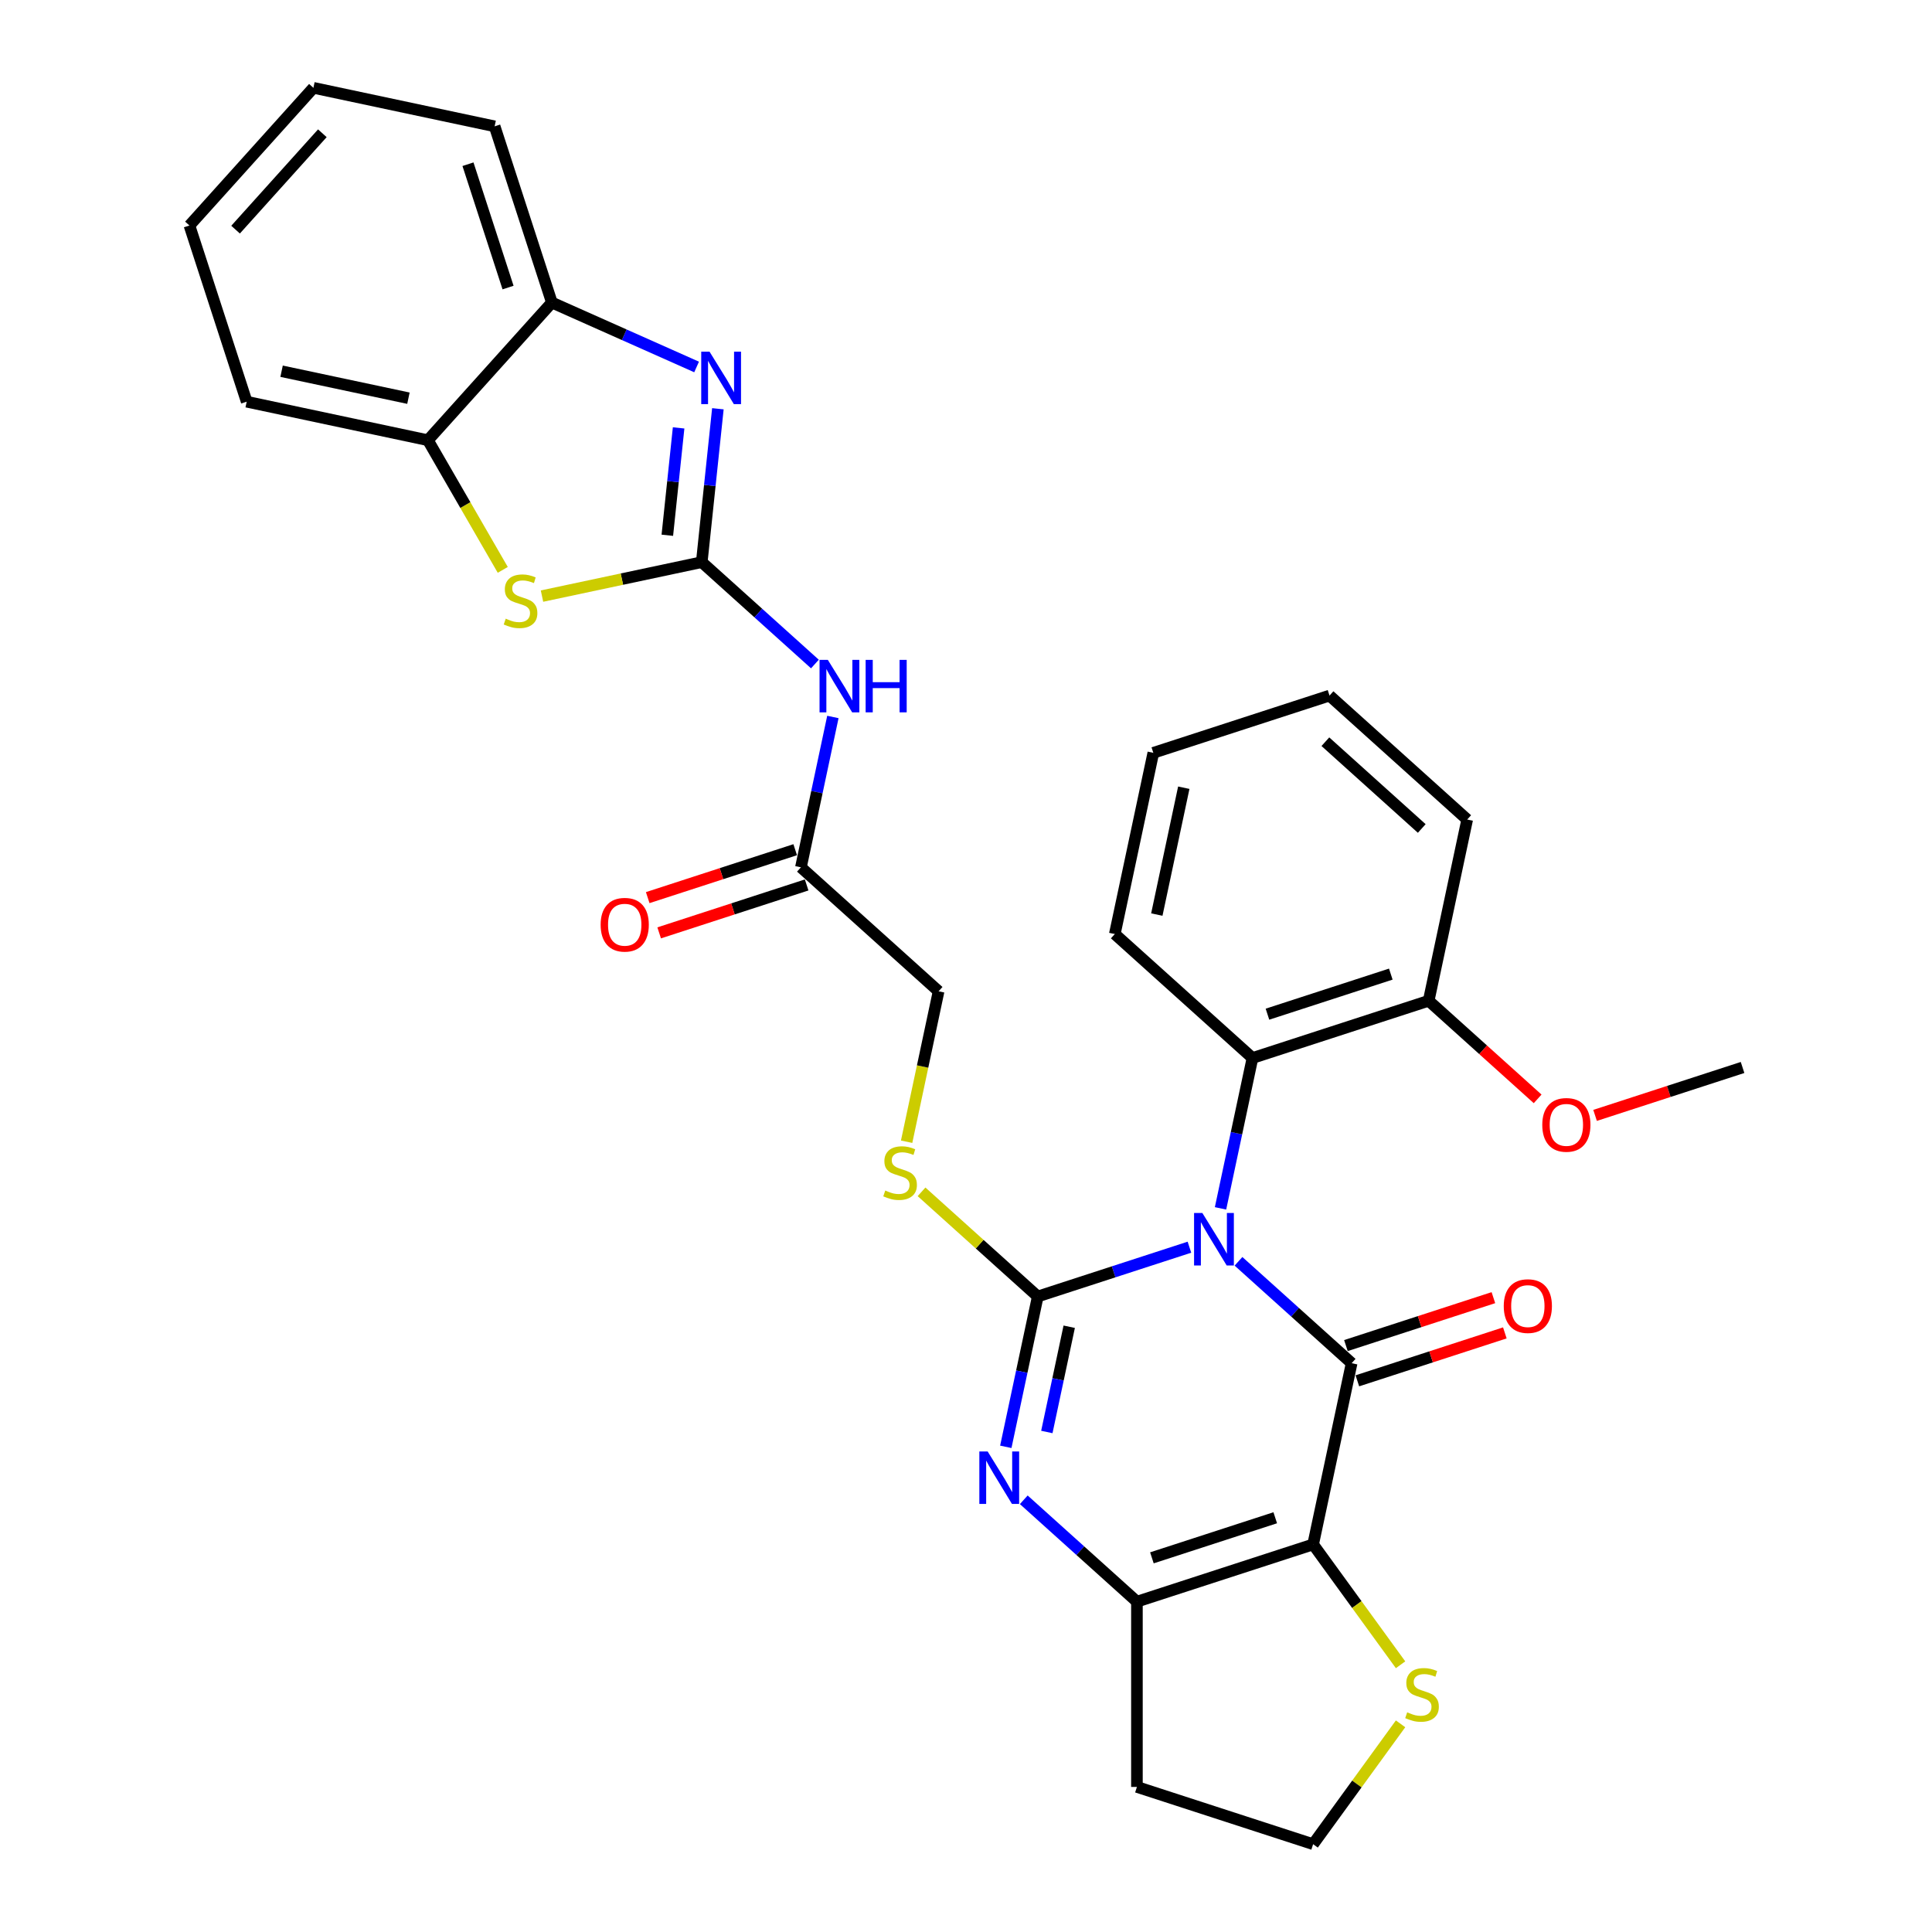 <?xml version='1.0' encoding='iso-8859-1'?>
<svg version='1.1' baseProfile='full'
              xmlns='http://www.w3.org/2000/svg'
                      xmlns:rdkit='http://www.rdkit.org/xml'
                      xmlns:xlink='http://www.w3.org/1999/xlink'
                  xml:space='preserve'
width='1000px' height='1000px' viewBox='0 0 1000 1000'>
<!-- END OF HEADER -->
<rect style='opacity:1.0;fill:#FFFFFF;stroke:none' width='1000' height='1000' x='0' y='0'> </rect>
<path class='bond-0' d='M 615.648,645.548 L 576.396,658.302' style='fill:none;fill-rule:evenodd;stroke:#0000FF;stroke-width:6px;stroke-linecap:butt;stroke-linejoin:miter;stroke-opacity:1' />
<path class='bond-0' d='M 576.396,658.302 L 537.144,671.056' style='fill:none;fill-rule:evenodd;stroke:#000000;stroke-width:6px;stroke-linecap:butt;stroke-linejoin:miter;stroke-opacity:1' />
<path class='bond-1' d='M 641.041,652.855 L 670.324,679.222' style='fill:none;fill-rule:evenodd;stroke:#0000FF;stroke-width:6px;stroke-linecap:butt;stroke-linejoin:miter;stroke-opacity:1' />
<path class='bond-1' d='M 670.324,679.222 L 699.607,705.588' style='fill:none;fill-rule:evenodd;stroke:#000000;stroke-width:6px;stroke-linecap:butt;stroke-linejoin:miter;stroke-opacity:1' />
<path class='bond-9' d='M 631.74,625.447 L 640.011,586.536' style='fill:none;fill-rule:evenodd;stroke:#0000FF;stroke-width:6px;stroke-linecap:butt;stroke-linejoin:miter;stroke-opacity:1' />
<path class='bond-9' d='M 640.011,586.536 L 648.282,547.625' style='fill:none;fill-rule:evenodd;stroke:#000000;stroke-width:6px;stroke-linecap:butt;stroke-linejoin:miter;stroke-opacity:1' />
<path class='bond-3' d='M 537.144,671.056 L 528.873,709.967' style='fill:none;fill-rule:evenodd;stroke:#000000;stroke-width:6px;stroke-linecap:butt;stroke-linejoin:miter;stroke-opacity:1' />
<path class='bond-3' d='M 528.873,709.967 L 520.603,748.878' style='fill:none;fill-rule:evenodd;stroke:#0000FF;stroke-width:6px;stroke-linecap:butt;stroke-linejoin:miter;stroke-opacity:1' />
<path class='bond-3' d='M 553.423,686.717 L 547.633,713.954' style='fill:none;fill-rule:evenodd;stroke:#000000;stroke-width:6px;stroke-linecap:butt;stroke-linejoin:miter;stroke-opacity:1' />
<path class='bond-3' d='M 547.633,713.954 L 541.843,741.192' style='fill:none;fill-rule:evenodd;stroke:#0000FF;stroke-width:6px;stroke-linecap:butt;stroke-linejoin:miter;stroke-opacity:1' />
<path class='bond-10' d='M 537.144,671.056 L 507.065,643.972' style='fill:none;fill-rule:evenodd;stroke:#000000;stroke-width:6px;stroke-linecap:butt;stroke-linejoin:miter;stroke-opacity:1' />
<path class='bond-10' d='M 507.065,643.972 L 476.986,616.889' style='fill:none;fill-rule:evenodd;stroke:#CCCC00;stroke-width:6px;stroke-linecap:butt;stroke-linejoin:miter;stroke-opacity:1' />
<path class='bond-2' d='M 699.607,705.588 L 679.67,799.386' style='fill:none;fill-rule:evenodd;stroke:#000000;stroke-width:6px;stroke-linecap:butt;stroke-linejoin:miter;stroke-opacity:1' />
<path class='bond-15' d='M 702.57,714.708 L 740.739,702.307' style='fill:none;fill-rule:evenodd;stroke:#000000;stroke-width:6px;stroke-linecap:butt;stroke-linejoin:miter;stroke-opacity:1' />
<path class='bond-15' d='M 740.739,702.307 L 778.907,689.905' style='fill:none;fill-rule:evenodd;stroke:#FF0000;stroke-width:6px;stroke-linecap:butt;stroke-linejoin:miter;stroke-opacity:1' />
<path class='bond-15' d='M 696.644,696.468 L 734.812,684.067' style='fill:none;fill-rule:evenodd;stroke:#000000;stroke-width:6px;stroke-linecap:butt;stroke-linejoin:miter;stroke-opacity:1' />
<path class='bond-15' d='M 734.812,684.067 L 772.981,671.665' style='fill:none;fill-rule:evenodd;stroke:#FF0000;stroke-width:6px;stroke-linecap:butt;stroke-linejoin:miter;stroke-opacity:1' />
<path class='bond-5' d='M 679.67,799.386 L 588.47,829.019' style='fill:none;fill-rule:evenodd;stroke:#000000;stroke-width:6px;stroke-linecap:butt;stroke-linejoin:miter;stroke-opacity:1' />
<path class='bond-5' d='M 660.063,785.591 L 596.223,806.334' style='fill:none;fill-rule:evenodd;stroke:#000000;stroke-width:6px;stroke-linecap:butt;stroke-linejoin:miter;stroke-opacity:1' />
<path class='bond-11' d='M 679.67,799.386 L 702.3,830.534' style='fill:none;fill-rule:evenodd;stroke:#000000;stroke-width:6px;stroke-linecap:butt;stroke-linejoin:miter;stroke-opacity:1' />
<path class='bond-11' d='M 702.3,830.534 L 724.93,861.682' style='fill:none;fill-rule:evenodd;stroke:#CCCC00;stroke-width:6px;stroke-linecap:butt;stroke-linejoin:miter;stroke-opacity:1' />
<path class='bond-31' d='M 529.903,776.286 L 559.186,802.652' style='fill:none;fill-rule:evenodd;stroke:#0000FF;stroke-width:6px;stroke-linecap:butt;stroke-linejoin:miter;stroke-opacity:1' />
<path class='bond-31' d='M 559.186,802.652 L 588.47,829.019' style='fill:none;fill-rule:evenodd;stroke:#000000;stroke-width:6px;stroke-linecap:butt;stroke-linejoin:miter;stroke-opacity:1' />
<path class='bond-4' d='M 363.231,290.964 L 392.514,317.331' style='fill:none;fill-rule:evenodd;stroke:#000000;stroke-width:6px;stroke-linecap:butt;stroke-linejoin:miter;stroke-opacity:1' />
<path class='bond-4' d='M 392.514,317.331 L 421.797,343.697' style='fill:none;fill-rule:evenodd;stroke:#0000FF;stroke-width:6px;stroke-linecap:butt;stroke-linejoin:miter;stroke-opacity:1' />
<path class='bond-6' d='M 363.231,290.964 L 367.403,251.268' style='fill:none;fill-rule:evenodd;stroke:#000000;stroke-width:6px;stroke-linecap:butt;stroke-linejoin:miter;stroke-opacity:1' />
<path class='bond-6' d='M 367.403,251.268 L 371.575,211.571' style='fill:none;fill-rule:evenodd;stroke:#0000FF;stroke-width:6px;stroke-linecap:butt;stroke-linejoin:miter;stroke-opacity:1' />
<path class='bond-6' d='M 345.409,277.05 L 348.329,249.263' style='fill:none;fill-rule:evenodd;stroke:#000000;stroke-width:6px;stroke-linecap:butt;stroke-linejoin:miter;stroke-opacity:1' />
<path class='bond-6' d='M 348.329,249.263 L 351.25,221.476' style='fill:none;fill-rule:evenodd;stroke:#0000FF;stroke-width:6px;stroke-linecap:butt;stroke-linejoin:miter;stroke-opacity:1' />
<path class='bond-7' d='M 363.231,290.964 L 321.884,299.752' style='fill:none;fill-rule:evenodd;stroke:#000000;stroke-width:6px;stroke-linecap:butt;stroke-linejoin:miter;stroke-opacity:1' />
<path class='bond-7' d='M 321.884,299.752 L 280.537,308.541' style='fill:none;fill-rule:evenodd;stroke:#CCCC00;stroke-width:6px;stroke-linecap:butt;stroke-linejoin:miter;stroke-opacity:1' />
<path class='bond-18' d='M 588.47,829.019 L 588.47,924.913' style='fill:none;fill-rule:evenodd;stroke:#000000;stroke-width:6px;stroke-linecap:butt;stroke-linejoin:miter;stroke-opacity:1' />
<path class='bond-12' d='M 360.558,189.943 L 323.105,173.267' style='fill:none;fill-rule:evenodd;stroke:#0000FF;stroke-width:6px;stroke-linecap:butt;stroke-linejoin:miter;stroke-opacity:1' />
<path class='bond-12' d='M 323.105,173.267 L 285.651,156.592' style='fill:none;fill-rule:evenodd;stroke:#000000;stroke-width:6px;stroke-linecap:butt;stroke-linejoin:miter;stroke-opacity:1' />
<path class='bond-13' d='M 260.231,294.964 L 240.858,261.409' style='fill:none;fill-rule:evenodd;stroke:#CCCC00;stroke-width:6px;stroke-linecap:butt;stroke-linejoin:miter;stroke-opacity:1' />
<path class='bond-13' d='M 240.858,261.409 L 221.486,227.855' style='fill:none;fill-rule:evenodd;stroke:#000000;stroke-width:6px;stroke-linecap:butt;stroke-linejoin:miter;stroke-opacity:1' />
<path class='bond-8' d='M 431.098,371.105 L 422.827,410.016' style='fill:none;fill-rule:evenodd;stroke:#0000FF;stroke-width:6px;stroke-linecap:butt;stroke-linejoin:miter;stroke-opacity:1' />
<path class='bond-8' d='M 422.827,410.016 L 414.556,448.927' style='fill:none;fill-rule:evenodd;stroke:#000000;stroke-width:6px;stroke-linecap:butt;stroke-linejoin:miter;stroke-opacity:1' />
<path class='bond-16' d='M 648.282,547.625 L 739.482,517.992' style='fill:none;fill-rule:evenodd;stroke:#000000;stroke-width:6px;stroke-linecap:butt;stroke-linejoin:miter;stroke-opacity:1' />
<path class='bond-16' d='M 656.035,524.94 L 719.875,504.197' style='fill:none;fill-rule:evenodd;stroke:#000000;stroke-width:6px;stroke-linecap:butt;stroke-linejoin:miter;stroke-opacity:1' />
<path class='bond-22' d='M 648.282,547.625 L 577.019,483.46' style='fill:none;fill-rule:evenodd;stroke:#000000;stroke-width:6px;stroke-linecap:butt;stroke-linejoin:miter;stroke-opacity:1' />
<path class='bond-19' d='M 469.269,590.953 L 477.544,552.023' style='fill:none;fill-rule:evenodd;stroke:#CCCC00;stroke-width:6px;stroke-linecap:butt;stroke-linejoin:miter;stroke-opacity:1' />
<path class='bond-19' d='M 477.544,552.023 L 485.819,513.092' style='fill:none;fill-rule:evenodd;stroke:#000000;stroke-width:6px;stroke-linecap:butt;stroke-linejoin:miter;stroke-opacity:1' />
<path class='bond-20' d='M 724.93,892.25 L 702.3,923.398' style='fill:none;fill-rule:evenodd;stroke:#CCCC00;stroke-width:6px;stroke-linecap:butt;stroke-linejoin:miter;stroke-opacity:1' />
<path class='bond-20' d='M 702.3,923.398 L 679.67,954.545' style='fill:none;fill-rule:evenodd;stroke:#000000;stroke-width:6px;stroke-linecap:butt;stroke-linejoin:miter;stroke-opacity:1' />
<path class='bond-23' d='M 285.651,156.592 L 256.018,65.392' style='fill:none;fill-rule:evenodd;stroke:#000000;stroke-width:6px;stroke-linecap:butt;stroke-linejoin:miter;stroke-opacity:1' />
<path class='bond-23' d='M 262.966,148.839 L 242.223,84.999' style='fill:none;fill-rule:evenodd;stroke:#000000;stroke-width:6px;stroke-linecap:butt;stroke-linejoin:miter;stroke-opacity:1' />
<path class='bond-34' d='M 285.651,156.592 L 221.486,227.855' style='fill:none;fill-rule:evenodd;stroke:#000000;stroke-width:6px;stroke-linecap:butt;stroke-linejoin:miter;stroke-opacity:1' />
<path class='bond-24' d='M 221.486,227.855 L 127.688,207.918' style='fill:none;fill-rule:evenodd;stroke:#000000;stroke-width:6px;stroke-linecap:butt;stroke-linejoin:miter;stroke-opacity:1' />
<path class='bond-24' d='M 211.404,206.105 L 145.745,192.149' style='fill:none;fill-rule:evenodd;stroke:#000000;stroke-width:6px;stroke-linecap:butt;stroke-linejoin:miter;stroke-opacity:1' />
<path class='bond-14' d='M 414.556,448.927 L 485.819,513.092' style='fill:none;fill-rule:evenodd;stroke:#000000;stroke-width:6px;stroke-linecap:butt;stroke-linejoin:miter;stroke-opacity:1' />
<path class='bond-17' d='M 411.593,439.807 L 373.424,452.209' style='fill:none;fill-rule:evenodd;stroke:#000000;stroke-width:6px;stroke-linecap:butt;stroke-linejoin:miter;stroke-opacity:1' />
<path class='bond-17' d='M 373.424,452.209 L 335.256,464.61' style='fill:none;fill-rule:evenodd;stroke:#FF0000;stroke-width:6px;stroke-linecap:butt;stroke-linejoin:miter;stroke-opacity:1' />
<path class='bond-17' d='M 417.519,458.047 L 379.351,470.449' style='fill:none;fill-rule:evenodd;stroke:#000000;stroke-width:6px;stroke-linecap:butt;stroke-linejoin:miter;stroke-opacity:1' />
<path class='bond-17' d='M 379.351,470.449 L 341.183,482.85' style='fill:none;fill-rule:evenodd;stroke:#FF0000;stroke-width:6px;stroke-linecap:butt;stroke-linejoin:miter;stroke-opacity:1' />
<path class='bond-21' d='M 739.482,517.992 L 767.682,543.383' style='fill:none;fill-rule:evenodd;stroke:#000000;stroke-width:6px;stroke-linecap:butt;stroke-linejoin:miter;stroke-opacity:1' />
<path class='bond-21' d='M 767.682,543.383 L 795.881,568.774' style='fill:none;fill-rule:evenodd;stroke:#FF0000;stroke-width:6px;stroke-linecap:butt;stroke-linejoin:miter;stroke-opacity:1' />
<path class='bond-25' d='M 739.482,517.992 L 759.419,424.194' style='fill:none;fill-rule:evenodd;stroke:#000000;stroke-width:6px;stroke-linecap:butt;stroke-linejoin:miter;stroke-opacity:1' />
<path class='bond-33' d='M 588.47,924.913 L 679.67,954.545' style='fill:none;fill-rule:evenodd;stroke:#000000;stroke-width:6px;stroke-linecap:butt;stroke-linejoin:miter;stroke-opacity:1' />
<path class='bond-26' d='M 825.608,577.328 L 863.777,564.927' style='fill:none;fill-rule:evenodd;stroke:#FF0000;stroke-width:6px;stroke-linecap:butt;stroke-linejoin:miter;stroke-opacity:1' />
<path class='bond-26' d='M 863.777,564.927 L 901.945,552.525' style='fill:none;fill-rule:evenodd;stroke:#000000;stroke-width:6px;stroke-linecap:butt;stroke-linejoin:miter;stroke-opacity:1' />
<path class='bond-27' d='M 577.019,483.46 L 596.956,389.662' style='fill:none;fill-rule:evenodd;stroke:#000000;stroke-width:6px;stroke-linecap:butt;stroke-linejoin:miter;stroke-opacity:1' />
<path class='bond-27' d='M 598.769,473.377 L 612.725,407.719' style='fill:none;fill-rule:evenodd;stroke:#000000;stroke-width:6px;stroke-linecap:butt;stroke-linejoin:miter;stroke-opacity:1' />
<path class='bond-29' d='M 256.018,65.392 L 162.22,45.455' style='fill:none;fill-rule:evenodd;stroke:#000000;stroke-width:6px;stroke-linecap:butt;stroke-linejoin:miter;stroke-opacity:1' />
<path class='bond-28' d='M 127.688,207.918 L 98.055,116.717' style='fill:none;fill-rule:evenodd;stroke:#000000;stroke-width:6px;stroke-linecap:butt;stroke-linejoin:miter;stroke-opacity:1' />
<path class='bond-32' d='M 759.419,424.194 L 688.157,360.029' style='fill:none;fill-rule:evenodd;stroke:#000000;stroke-width:6px;stroke-linecap:butt;stroke-linejoin:miter;stroke-opacity:1' />
<path class='bond-32' d='M 735.897,428.822 L 686.013,383.906' style='fill:none;fill-rule:evenodd;stroke:#000000;stroke-width:6px;stroke-linecap:butt;stroke-linejoin:miter;stroke-opacity:1' />
<path class='bond-30' d='M 596.956,389.662 L 688.157,360.029' style='fill:none;fill-rule:evenodd;stroke:#000000;stroke-width:6px;stroke-linecap:butt;stroke-linejoin:miter;stroke-opacity:1' />
<path class='bond-35' d='M 98.055,116.717 L 162.22,45.455' style='fill:none;fill-rule:evenodd;stroke:#000000;stroke-width:6px;stroke-linecap:butt;stroke-linejoin:miter;stroke-opacity:1' />
<path class='bond-35' d='M 121.932,118.861 L 166.848,68.977' style='fill:none;fill-rule:evenodd;stroke:#000000;stroke-width:6px;stroke-linecap:butt;stroke-linejoin:miter;stroke-opacity:1' />
<path  class='atom-0' d='M 622.341 627.845
L 631.24 642.229
Q 632.123 643.648, 633.542 646.218
Q 634.961 648.788, 635.038 648.941
L 635.038 627.845
L 638.643 627.845
L 638.643 655.002
L 634.923 655.002
L 625.372 639.275
Q 624.259 637.434, 623.07 635.324
Q 621.92 633.215, 621.574 632.563
L 621.574 655.002
L 618.045 655.002
L 618.045 627.845
L 622.341 627.845
' fill='#0000FF'/>
<path  class='atom-4' d='M 511.204 751.275
L 520.103 765.659
Q 520.985 767.079, 522.404 769.649
Q 523.823 772.218, 523.9 772.372
L 523.9 751.275
L 527.506 751.275
L 527.506 778.432
L 523.785 778.432
L 514.234 762.706
Q 513.122 760.865, 511.933 758.755
Q 510.782 756.645, 510.437 755.993
L 510.437 778.432
L 506.908 778.432
L 506.908 751.275
L 511.204 751.275
' fill='#0000FF'/>
<path  class='atom-7' d='M 367.251 182.017
L 376.15 196.401
Q 377.032 197.82, 378.452 200.39
Q 379.871 202.96, 379.948 203.114
L 379.948 182.017
L 383.553 182.017
L 383.553 209.174
L 379.833 209.174
L 370.282 193.448
Q 369.169 191.606, 367.98 189.497
Q 366.829 187.387, 366.484 186.735
L 366.484 209.174
L 362.955 209.174
L 362.955 182.017
L 367.251 182.017
' fill='#0000FF'/>
<path  class='atom-8' d='M 261.761 320.222
Q 262.068 320.337, 263.334 320.874
Q 264.6 321.411, 265.98 321.756
Q 267.4 322.063, 268.781 322.063
Q 271.35 322.063, 272.846 320.836
Q 274.342 319.57, 274.342 317.384
Q 274.342 315.888, 273.575 314.967
Q 272.846 314.046, 271.696 313.548
Q 270.545 313.049, 268.627 312.474
Q 266.211 311.745, 264.753 311.055
Q 263.334 310.364, 262.298 308.907
Q 261.301 307.449, 261.301 304.994
Q 261.301 301.58, 263.602 299.471
Q 265.942 297.361, 270.545 297.361
Q 273.69 297.361, 277.257 298.857
L 276.375 301.81
Q 273.115 300.468, 270.66 300.468
Q 268.013 300.468, 266.556 301.58
Q 265.098 302.654, 265.137 304.534
Q 265.137 305.991, 265.865 306.874
Q 266.632 307.756, 267.706 308.255
Q 268.819 308.753, 270.66 309.329
Q 273.115 310.096, 274.572 310.863
Q 276.03 311.63, 277.066 313.203
Q 278.14 314.737, 278.14 317.384
Q 278.14 321.143, 275.608 323.176
Q 273.115 325.17, 268.934 325.17
Q 266.517 325.17, 264.676 324.633
Q 262.873 324.134, 260.725 323.252
L 261.761 320.222
' fill='#CCCC00'/>
<path  class='atom-9' d='M 428.49 341.551
L 437.389 355.935
Q 438.272 357.354, 439.691 359.924
Q 441.11 362.494, 441.187 362.647
L 441.187 341.551
L 444.792 341.551
L 444.792 368.708
L 441.072 368.708
L 431.521 352.981
Q 430.408 351.14, 429.219 349.03
Q 428.069 346.921, 427.723 346.269
L 427.723 368.708
L 424.194 368.708
L 424.194 341.551
L 428.49 341.551
' fill='#0000FF'/>
<path  class='atom-9' d='M 448.053 341.551
L 451.735 341.551
L 451.735 353.096
L 465.62 353.096
L 465.62 341.551
L 469.303 341.551
L 469.303 368.708
L 465.62 368.708
L 465.62 356.165
L 451.735 356.165
L 451.735 368.708
L 448.053 368.708
L 448.053 341.551
' fill='#0000FF'/>
<path  class='atom-11' d='M 458.21 616.211
Q 458.517 616.326, 459.783 616.863
Q 461.048 617.4, 462.429 617.746
Q 463.848 618.053, 465.229 618.053
Q 467.799 618.053, 469.295 616.825
Q 470.791 615.559, 470.791 613.373
Q 470.791 611.877, 470.024 610.956
Q 469.295 610.036, 468.145 609.537
Q 466.994 609.039, 465.076 608.463
Q 462.659 607.734, 461.202 607.044
Q 459.783 606.353, 458.747 604.896
Q 457.75 603.438, 457.75 600.983
Q 457.75 597.57, 460.051 595.46
Q 462.391 593.35, 466.994 593.35
Q 470.139 593.35, 473.706 594.846
L 472.824 597.8
Q 469.564 596.457, 467.109 596.457
Q 464.462 596.457, 463.005 597.57
Q 461.547 598.644, 461.585 600.523
Q 461.585 601.981, 462.314 602.863
Q 463.081 603.745, 464.155 604.244
Q 465.268 604.742, 467.109 605.318
Q 469.564 606.085, 471.021 606.852
Q 472.479 607.619, 473.515 609.192
Q 474.589 610.726, 474.589 613.373
Q 474.589 617.132, 472.057 619.165
Q 469.564 621.159, 465.383 621.159
Q 462.966 621.159, 461.125 620.622
Q 459.322 620.124, 457.174 619.242
L 458.21 616.211
' fill='#CCCC00'/>
<path  class='atom-12' d='M 728.363 886.287
Q 728.67 886.402, 729.936 886.939
Q 731.202 887.476, 732.582 887.821
Q 734.002 888.128, 735.383 888.128
Q 737.953 888.128, 739.448 886.901
Q 740.944 885.635, 740.944 883.448
Q 740.944 881.952, 740.177 881.032
Q 739.448 880.111, 738.298 879.613
Q 737.147 879.114, 735.229 878.539
Q 732.813 877.81, 731.355 877.119
Q 729.936 876.429, 728.9 874.971
Q 727.903 873.514, 727.903 871.059
Q 727.903 867.645, 730.204 865.535
Q 732.544 863.426, 737.147 863.426
Q 740.292 863.426, 743.86 864.922
L 742.977 867.875
Q 739.717 866.533, 737.262 866.533
Q 734.615 866.533, 733.158 867.645
Q 731.7 868.719, 731.739 870.599
Q 731.739 872.056, 732.467 872.938
Q 733.235 873.821, 734.309 874.319
Q 735.421 874.818, 737.262 875.393
Q 739.717 876.16, 741.175 876.928
Q 742.632 877.695, 743.668 879.267
Q 744.742 880.802, 744.742 883.448
Q 744.742 887.207, 742.21 889.24
Q 739.717 891.235, 735.536 891.235
Q 733.119 891.235, 731.278 890.698
Q 729.476 890.199, 727.328 889.317
L 728.363 886.287
' fill='#CCCC00'/>
<path  class='atom-16' d='M 778.341 676.032
Q 778.341 669.512, 781.563 665.868
Q 784.785 662.224, 790.807 662.224
Q 796.83 662.224, 800.052 665.868
Q 803.274 669.512, 803.274 676.032
Q 803.274 682.63, 800.013 686.389
Q 796.753 690.11, 790.807 690.11
Q 784.824 690.11, 781.563 686.389
Q 778.341 682.668, 778.341 676.032
M 790.807 687.041
Q 794.95 687.041, 797.175 684.279
Q 799.438 681.479, 799.438 676.032
Q 799.438 670.701, 797.175 668.016
Q 794.95 665.292, 790.807 665.292
Q 786.665 665.292, 784.402 667.977
Q 782.177 670.662, 782.177 676.032
Q 782.177 681.517, 784.402 684.279
Q 786.665 687.041, 790.807 687.041
' fill='#FF0000'/>
<path  class='atom-18' d='M 310.89 478.637
Q 310.89 472.116, 314.112 468.472
Q 317.334 464.828, 323.356 464.828
Q 329.378 464.828, 332.6 468.472
Q 335.822 472.116, 335.822 478.637
Q 335.822 485.234, 332.562 488.993
Q 329.301 492.714, 323.356 492.714
Q 317.372 492.714, 314.112 488.993
Q 310.89 485.272, 310.89 478.637
M 323.356 489.645
Q 327.498 489.645, 329.723 486.883
Q 331.986 484.083, 331.986 478.637
Q 331.986 473.305, 329.723 470.62
Q 327.498 467.897, 323.356 467.897
Q 319.213 467.897, 316.95 470.582
Q 314.725 473.267, 314.725 478.637
Q 314.725 484.122, 316.95 486.883
Q 319.213 489.645, 323.356 489.645
' fill='#FF0000'/>
<path  class='atom-22' d='M 798.279 582.234
Q 798.279 575.714, 801.501 572.07
Q 804.723 568.426, 810.745 568.426
Q 816.767 568.426, 819.989 572.07
Q 823.211 575.714, 823.211 582.234
Q 823.211 588.832, 819.951 592.591
Q 816.69 596.311, 810.745 596.311
Q 804.761 596.311, 801.501 592.591
Q 798.279 588.87, 798.279 582.234
M 810.745 593.243
Q 814.887 593.243, 817.112 590.481
Q 819.375 587.681, 819.375 582.234
Q 819.375 576.903, 817.112 574.218
Q 814.887 571.494, 810.745 571.494
Q 806.602 571.494, 804.339 574.179
Q 802.114 576.864, 802.114 582.234
Q 802.114 587.719, 804.339 590.481
Q 806.602 593.243, 810.745 593.243
' fill='#FF0000'/>
</svg>

